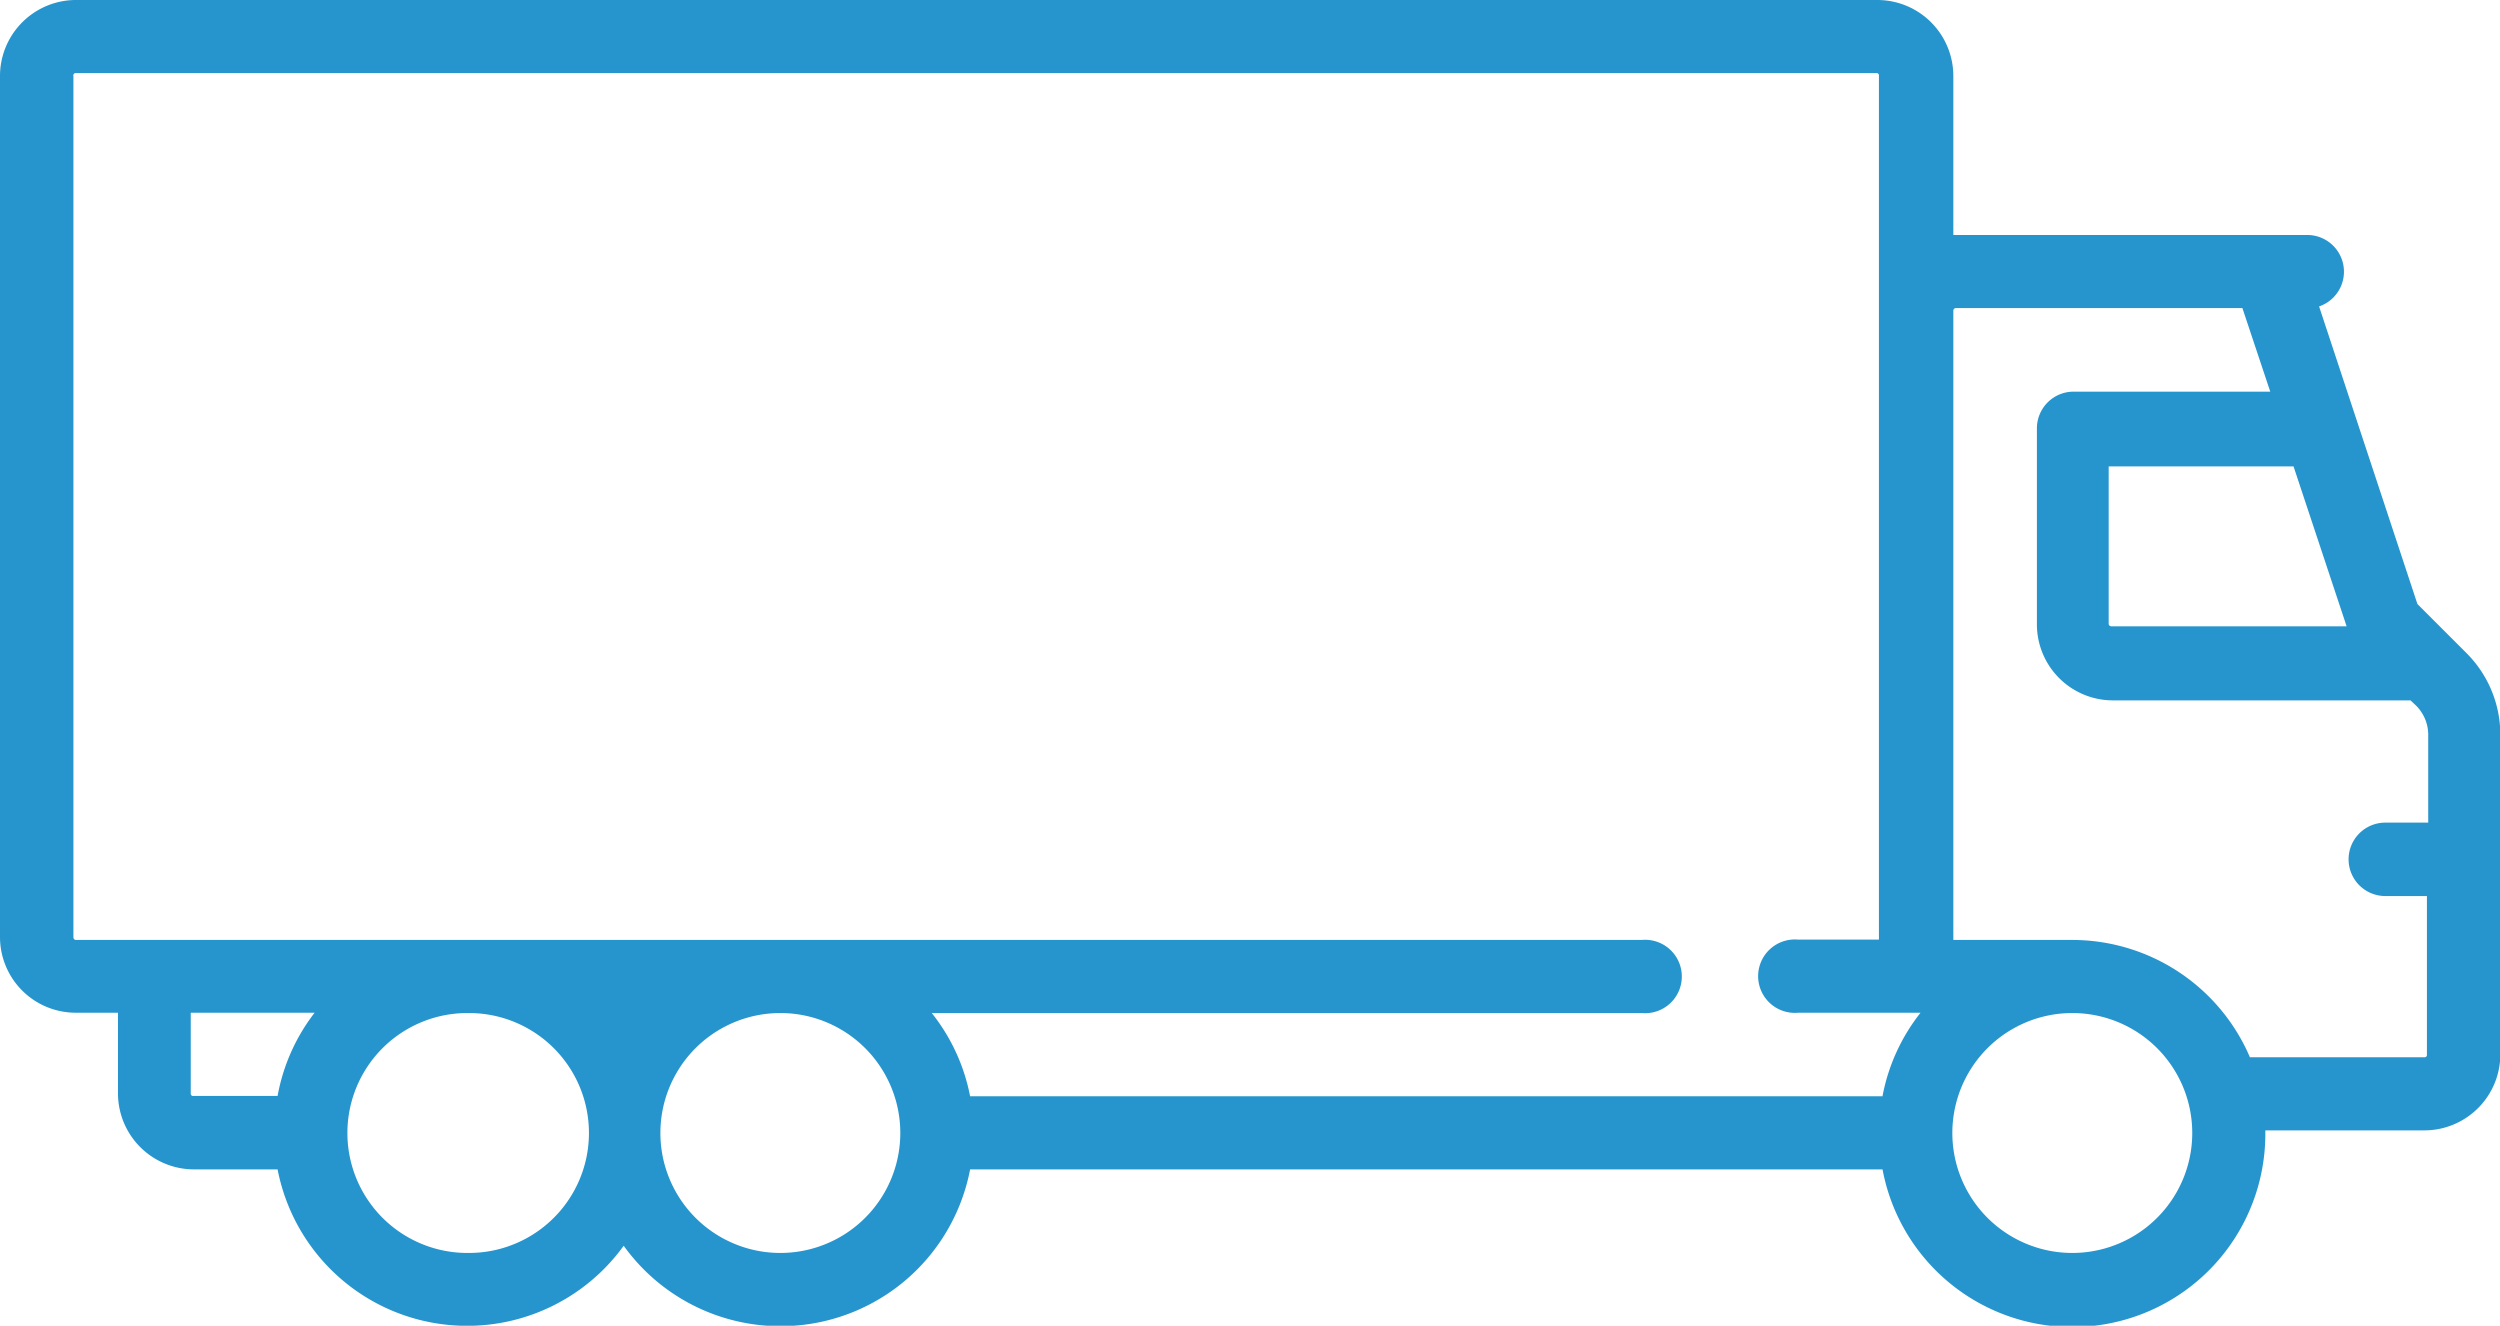 <svg xmlns="http://www.w3.org/2000/svg" viewBox="0 0 76.28 40.45"><title>transporte</title><path d="M77.66,22.7l-1.5-1.5-3-9.08a1.12,1.12,0,0,0-.34-2.18H62V5.09a2.32,2.32,0,0,0-2.32-2.32H4.71A2.32,2.32,0,0,0,2.4,5.09V31.36a2.31,2.31,0,0,0,2.31,2.31H6v2.47A2.32,2.32,0,0,0,8.3,38.45h2.57a5.89,5.89,0,0,0,10.56,2.33A5.89,5.89,0,0,0,32,38.45H59.84a5.89,5.89,0,0,0,11.68-1.12v-.07h4.86a2.32,2.32,0,0,0,2.31-2.32V25.18A3.52,3.52,0,0,0,77.66,22.7ZM10.87,36.21H8.3a.07.07,0,0,1-.08-.07V33.67H12A5.86,5.86,0,0,0,10.87,36.21ZM16.66,41a3.66,3.66,0,0,1,0-7.32h.05a3.66,3.66,0,0,1,0,7.32Zm9.55,0a3.66,3.66,0,0,1,0-7.32h0a3.66,3.66,0,0,1,0,7.32Zm33.63-4.78H32a5.86,5.86,0,0,0-1.17-2.54H52.49a1.12,1.12,0,1,0,0-2.23H4.71a.08.08,0,0,1-.07-.08V5.09A.07.07,0,0,1,4.71,5H59.65a.07.07,0,0,1,.08.08V31.44H57.27a1.12,1.12,0,1,0,0,2.23H61A5.86,5.86,0,0,0,59.84,36.21ZM74,21.88H66.82a.08.08,0,0,1-.08-.07V17h5.64ZM65.63,41a3.66,3.66,0,0,1,0-7.32h0a3.66,3.66,0,1,1,0,7.32Zm10.82-6.05a.07.07,0,0,1-.07.08H71.05a5.9,5.9,0,0,0-5.42-3.58H62V12.25h0a.08.08,0,0,1,.07-.08h8.75l.85,2.55h-6a1.12,1.12,0,0,0-1.12,1.11v6a2.32,2.32,0,0,0,2.31,2.31h9.09l.17.16a1.26,1.26,0,0,1,.37.9v2.67H75.18a1.12,1.12,0,0,0,0,2.24h1.27Z" transform="translate(-2.4 -2.77)" style="fill:#2695cd"/></svg>
